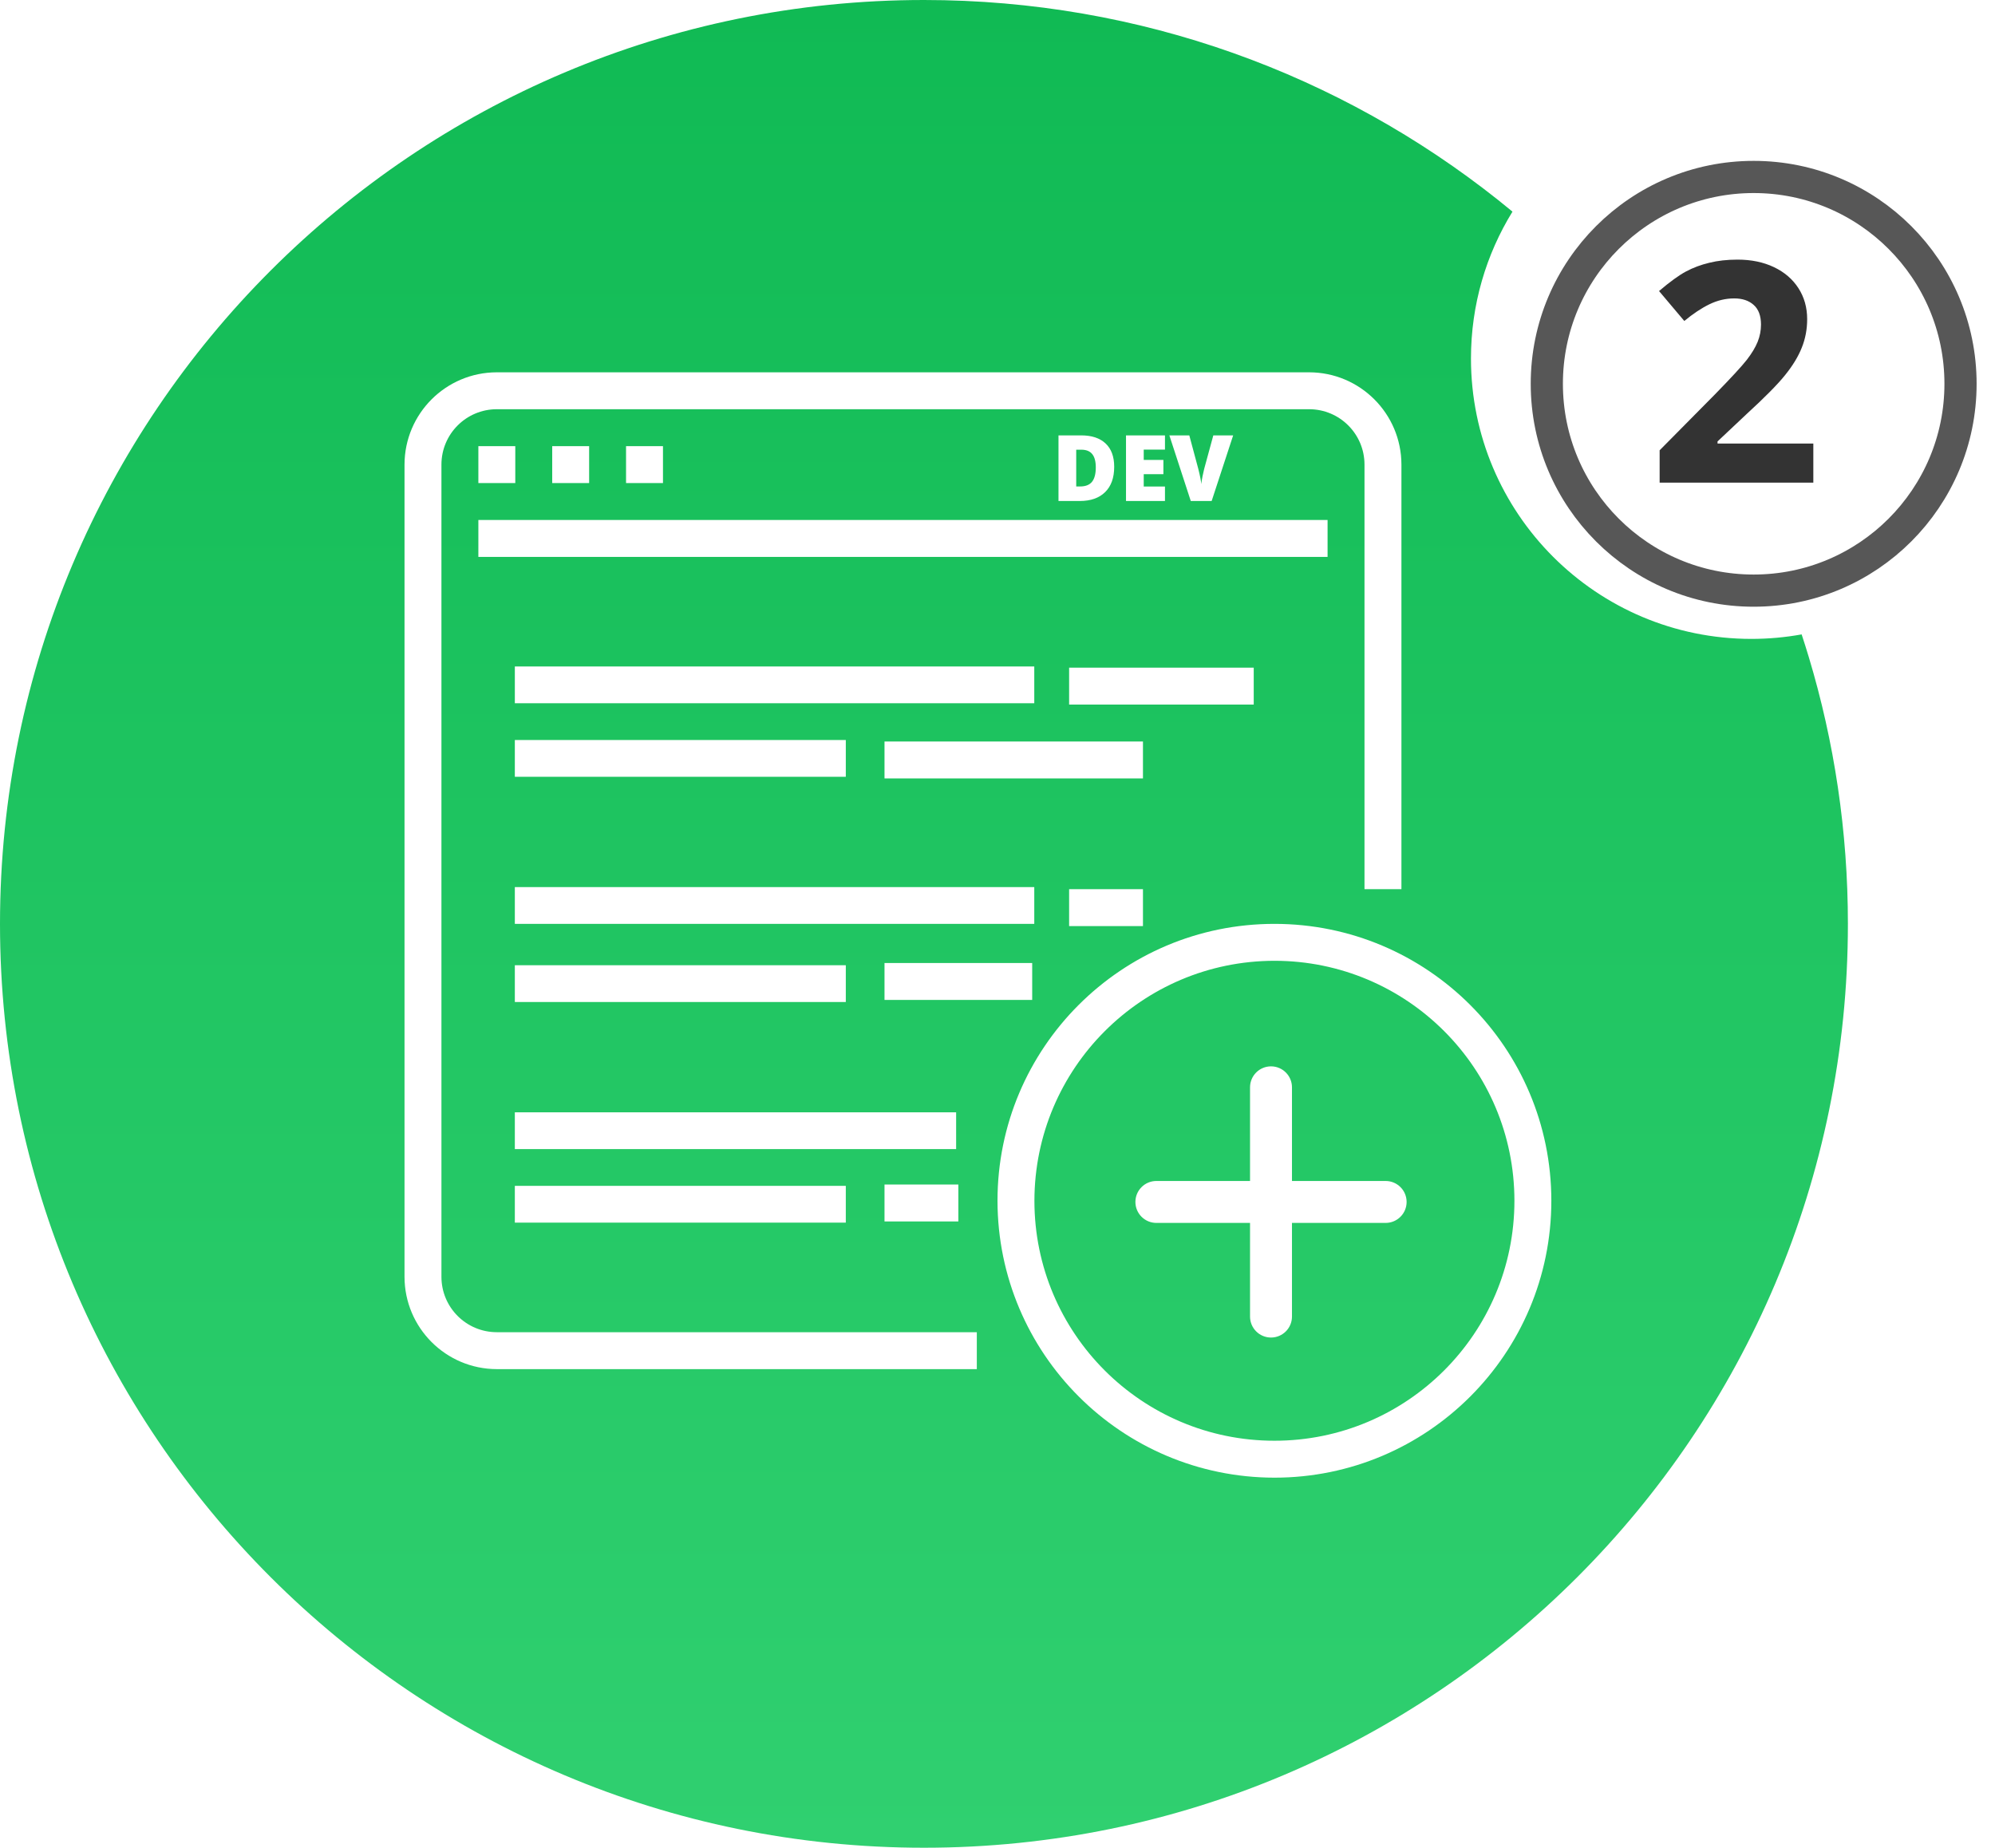 <svg width="434" height="402" viewBox="0 0 434 402" fill="none" xmlns="http://www.w3.org/2000/svg">
<g filter="url(#filter0_d)">
<circle cx="377.5" cy="79.5" r="45" stroke="#575757" stroke-width="7"/>
</g>
<path d="M394.479 105H361.044V97.966L373.051 85.829C376.606 82.187 378.929 79.668 380.019 78.272C381.11 76.854 381.895 75.546 382.375 74.346C382.854 73.147 383.094 71.903 383.094 70.617C383.094 68.697 382.56 67.269 381.491 66.331C380.444 65.393 379.038 64.924 377.271 64.924C375.417 64.924 373.618 65.35 371.873 66.2C370.128 67.051 368.307 68.261 366.41 69.832L360.914 63.321C363.269 61.315 365.221 59.897 366.77 59.068C368.318 58.24 370.008 57.607 371.84 57.171C373.672 56.713 375.722 56.484 377.991 56.484C380.979 56.484 383.618 57.029 385.908 58.12C388.198 59.21 389.975 60.737 391.24 62.7C392.505 64.663 393.138 66.909 393.138 69.439C393.138 71.642 392.745 73.714 391.96 75.655C391.197 77.574 389.997 79.548 388.361 81.576C386.747 83.605 383.89 86.494 379.79 90.246L373.64 96.036V96.494H394.479V105Z" fill="#333333"/>
<path fill-rule="evenodd" clip-rule="evenodd" d="M201 402C312.009 402 402 312.009 402 201C402 180.835 399.031 161.364 393.505 143C393.003 141.332 392.48 139.672 391.936 138.022C388.388 138.665 384.733 139 381 139C347.311 139 320 111.689 320 78C320 66.283 323.304 55.337 329.03 46.044C327.993 45.186 326.947 44.338 325.892 43.5C291.594 16.267 248.197 0 201 0C89.991 0 0 89.991 0 201C0 312.009 89.991 402 201 402Z" fill="url(#paint0_linear)"/>
<path d="M108.08 297.872H212.5V289.838H108.08C101.426 289.838 96.032 284.444 96.032 277.79V101.08C96.032 94.424 101.426 89.032 108.08 89.032H284.79C291.447 89.032 296.838 94.424 296.838 101.08V193.451H304.872V101.08C304.859 89.995 295.876 81.013 284.79 81H108.08C96.997 81.013 88.014 89.995 88 101.08V277.79C88.014 288.875 96.997 297.857 108.08 297.872Z" fill="white"/>
<path d="M104.066 97.066H112.097V105.097H104.066V97.066Z" fill="white"/>
<path d="M120.129 97.066H128.163V105.097H120.129V97.066Z" fill="white"/>
<path d="M136.193 97.066H144.226V105.097H136.193V97.066Z" fill="white"/>
<path d="M104.066 113.129H288.806V121.163H104.066V113.129Z" fill="white"/>
<path d="M112 145H225V153H112V145Z" fill="white"/>
<path d="M112 161H184V169H112V161Z" fill="white"/>
<path d="M192.42 161.323H248.644V169.354H192.42V161.323Z" fill="white"/>
<path d="M232.58 145.259H272.742V153.29H232.58V145.259Z" fill="white"/>
<path d="M112 193H225V201H112V193Z" fill="white"/>
<path d="M112 210H184V218H112V210Z" fill="white"/>
<path d="M192.42 209.516H224.547V217.548H192.42V209.516Z" fill="white"/>
<path d="M232.58 193.451H248.644V201.483H232.58V193.451Z" fill="white"/>
<path d="M112 242H208V250H112V242Z" fill="white"/>
<path d="M112 258H184V266H112V258Z" fill="white"/>
<path d="M192.42 257.71H208.483V265.742H192.42V257.71Z" fill="white"/>
<path d="M277.243 321.486C310.515 321.486 337.484 294.512 337.484 261.243C337.484 227.971 310.515 201 277.243 201C243.971 201 217 227.971 217 261.243C217.039 294.497 243.987 321.445 277.243 321.486ZM277.243 209.033C306.076 209.033 329.453 232.408 329.453 261.243C329.453 290.078 306.076 313.452 277.243 313.452C248.407 313.452 225.031 290.078 225.031 261.243C225.065 232.422 248.42 209.065 277.243 209.033Z" fill="white"/>
<path d="M242.387 101.559C242.387 103.941 241.729 105.777 240.414 107.066C239.105 108.355 237.263 109 234.887 109H230.268V94.723H235.209C237.501 94.723 239.268 95.309 240.512 96.481C241.762 97.652 242.387 99.345 242.387 101.559ZM238.383 101.695C238.383 100.387 238.122 99.417 237.602 98.785C237.087 98.154 236.303 97.838 235.248 97.838H234.125V105.836H234.984C236.156 105.836 237.016 105.497 237.562 104.82C238.109 104.137 238.383 103.095 238.383 101.695ZM253.432 109H244.955V94.723H253.432V97.818H248.812V100.064H253.09V103.16H248.812V105.855H253.432V109ZM263.949 94.723H268.266L263.588 109H259.047L254.389 94.723H258.725L260.668 101.959C261.072 103.567 261.293 104.687 261.332 105.318C261.378 104.863 261.469 104.293 261.605 103.609C261.742 102.926 261.863 102.389 261.967 101.998L263.949 94.723Z" fill="white"/>
<path d="M271.938 266.062V286.438C271.938 288.957 273.98 291 276.5 291C279.02 291 281.062 288.957 281.062 286.438V266.062H301.438C303.957 266.062 306 264.02 306 261.5C306 258.98 303.957 256.938 301.438 256.938H281.062V236.562C281.062 234.043 279.02 232 276.5 232C273.98 232 271.938 234.043 271.938 236.563V256.938H251.562C249.043 256.938 247 258.98 247 261.5C247 264.02 249.043 266.062 251.563 266.062H271.938Z" fill="white"/>
<defs>
<filter id="filter0_d" x="329" y="31" width="105" height="105" filterUnits="userSpaceOnUse" color-interpolation-filters="sRGB">
<feFlood flood-opacity="0" result="BackgroundImageFix"/>
<feColorMatrix in="SourceAlpha" type="matrix" values="0 0 0 0 0 0 0 0 0 0 0 0 0 0 0 0 0 0 127 0"/>
<feOffset dx="4" dy="4"/>
<feGaussianBlur stdDeviation="2"/>
<feColorMatrix type="matrix" values="0 0 0 0 0 0 0 0 0 0 0 0 0 0 0 0 0 0 0.4 0"/>
<feBlend mode="normal" in2="BackgroundImageFix" result="effect1_dropShadow"/>
<feBlend mode="normal" in="SourceGraphic" in2="effect1_dropShadow" result="shape"/>
</filter>
<linearGradient id="paint0_linear" x1="201" y1="0" x2="201" y2="402" gradientUnits="userSpaceOnUse">
<stop stop-color="#10BA54"/>
<stop offset="1" stop-color="#30D070"/>
</linearGradient>
</defs>
</svg>
